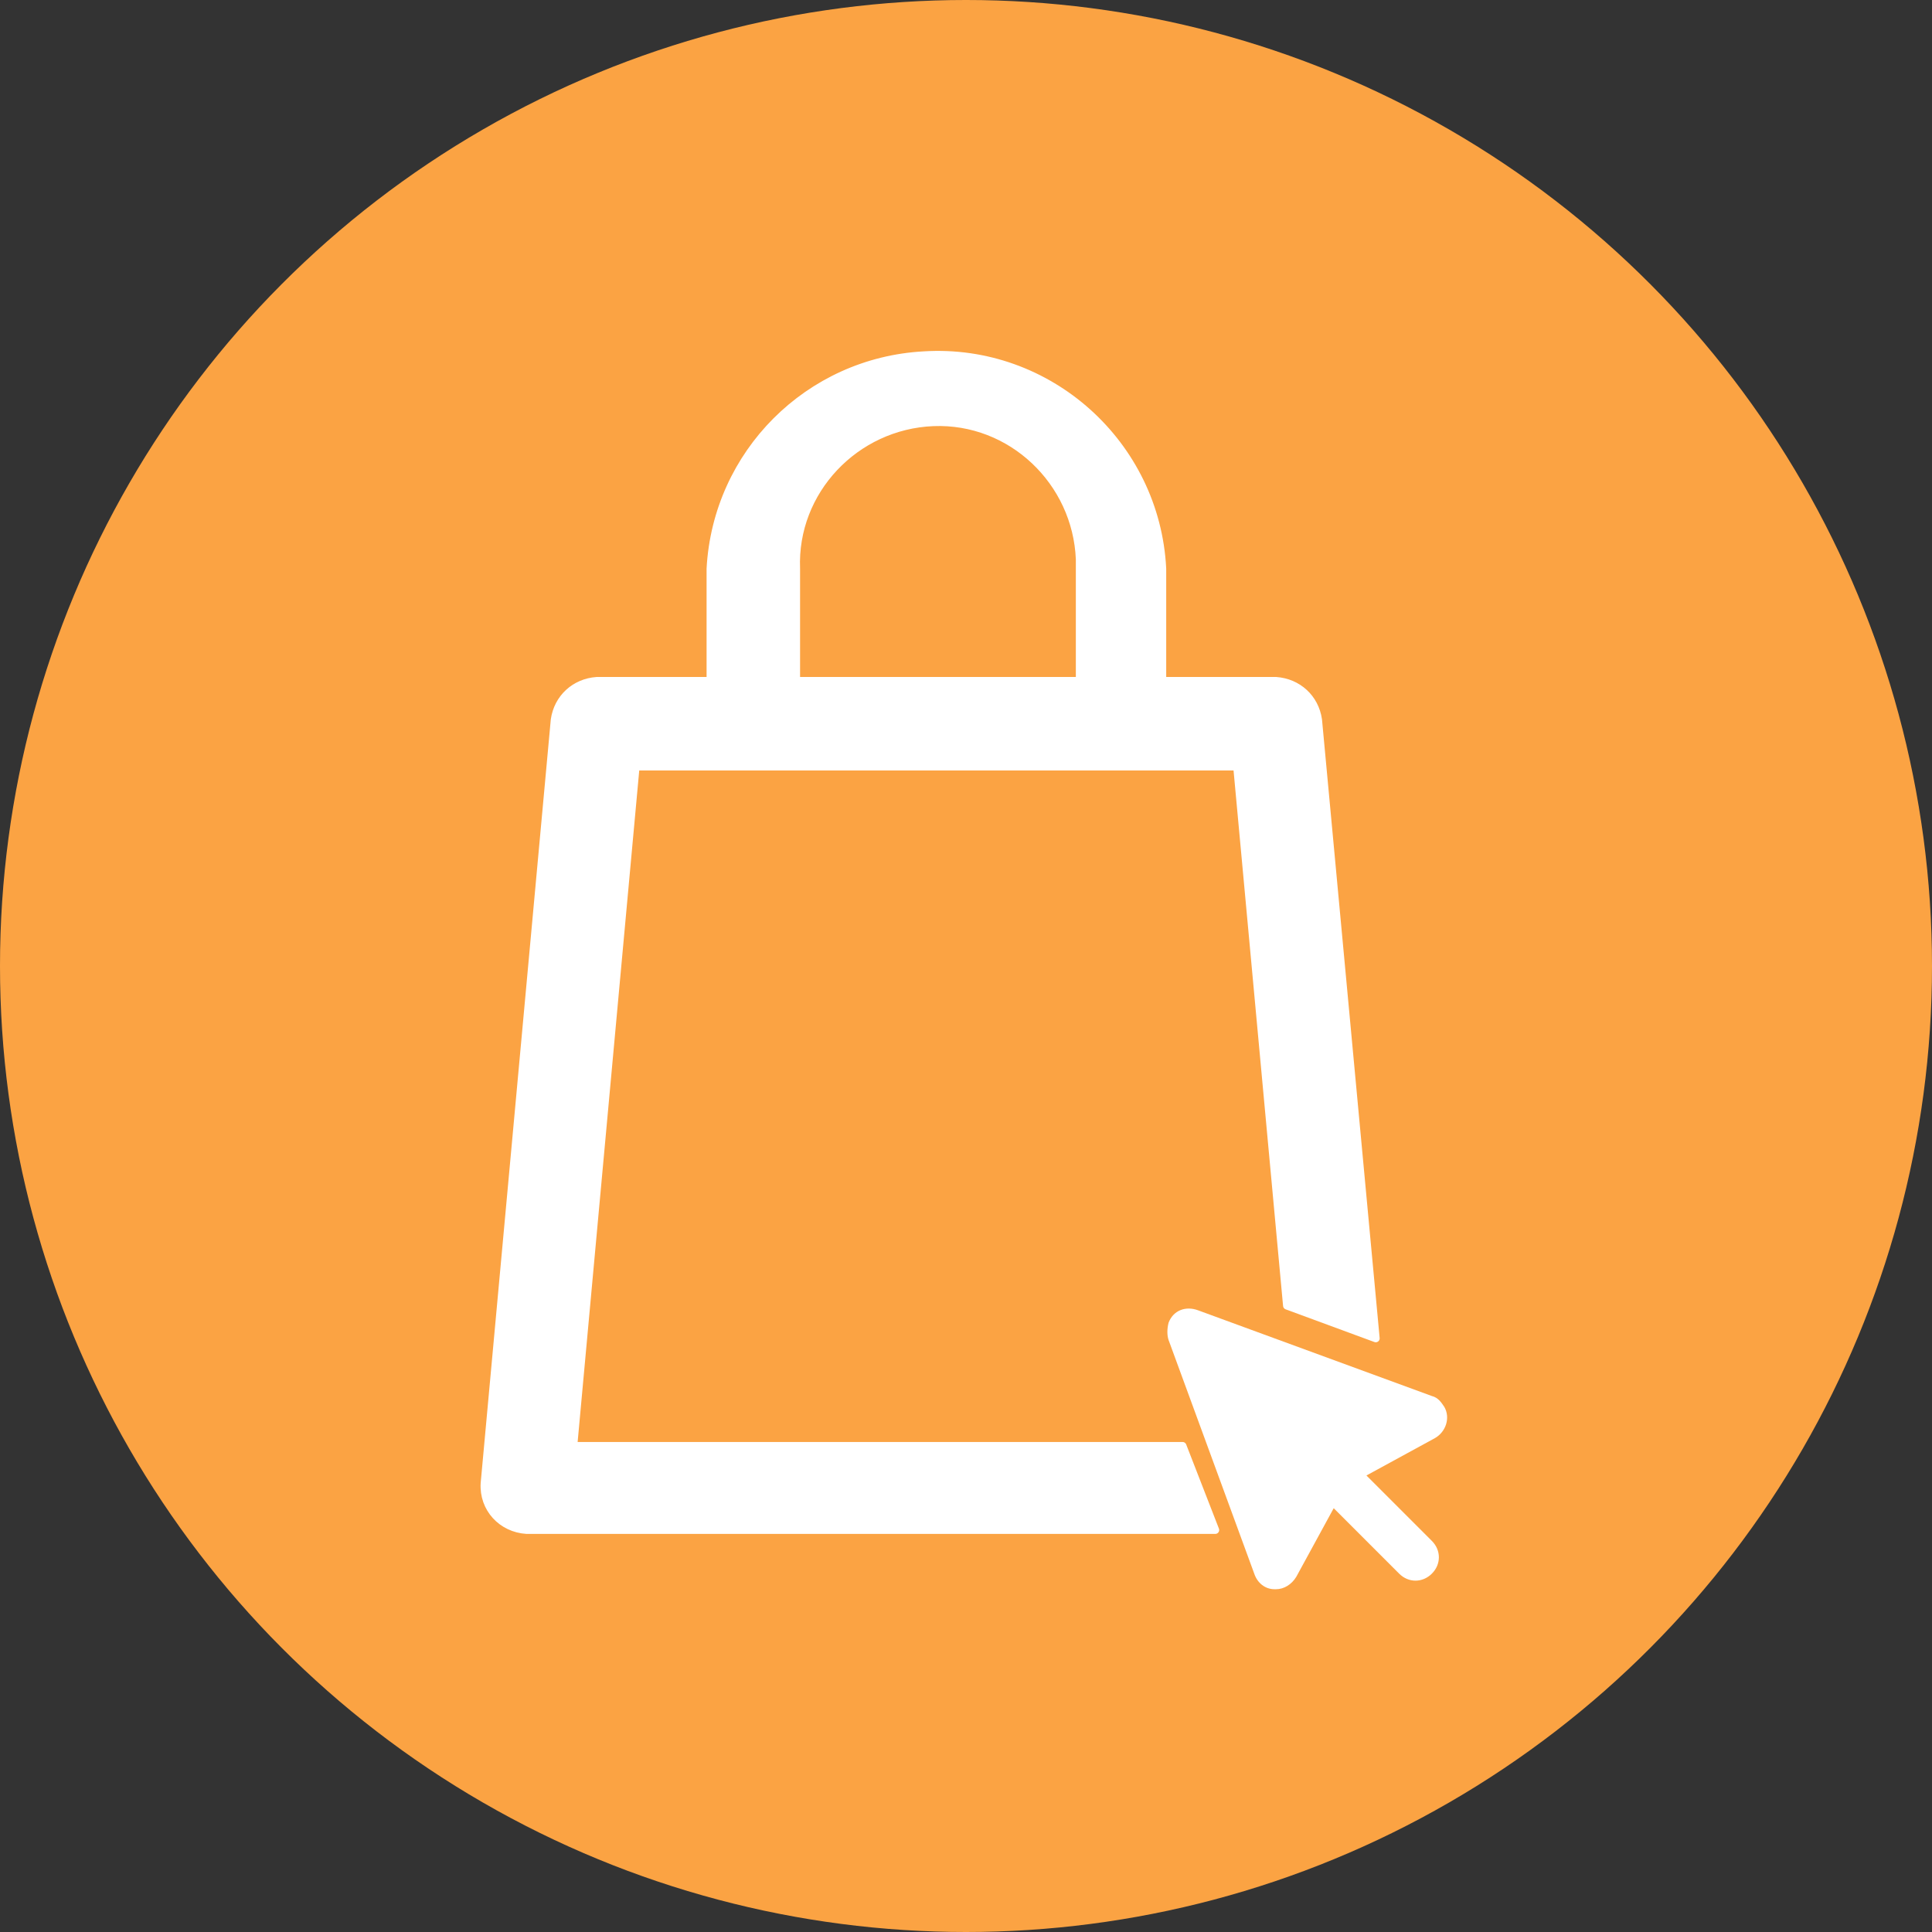 <?xml version="1.0" encoding="utf-8"?>
<!-- Generator: Adobe Illustrator 22.0.0, SVG Export Plug-In . SVG Version: 6.00 Build 0)  -->
<svg version="1.1" id="Layer_1" xmlns="http://www.w3.org/2000/svg" xmlns:xlink="http://www.w3.org/1999/xlink" x="0px" y="0px"
	 width="124px" height="124px" viewBox="0 0 124 124" style="enable-background:new 0 0 124 124;" xml:space="preserve">
<rect x="0" y="0" width="124" height="124" fill="#333333" stroke="none"/>
<style type="text/css">
	.st0{fill:#FBA343;}
	.st1{fill:#FFFFFF;stroke:#FFFFFF;stroke-width:0.5;stroke-linecap:round;stroke-linejoin:round;}
	.st2{fill:#FFFFFF;}
</style>
<g id="Layer_1_2_">
	<title>calcular</title>
	<g id="Layer_1_1_">
		<circle id="Elipse_1" class="st0" cx="62" cy="62" r="62"/>
	</g>
</g>
<title>recibo</title>
<g id="recibo">
	<path class="st1" d="M75.9,92.8H36.8l4-43.6h38.6l3.2,34.6l5.7,2.1l-3.7-39.7c-0.2-1.4-1.3-2.4-2.7-2.5h-7.3v-7.2
		c-0.4-8-7.3-14.2-15.3-13.7c-7.4,0.4-13.3,6.3-13.7,13.7v7.2h-7.3c-1.4,0.1-2.5,1.1-2.7,2.5l-4.5,49c-0.1,1.6,1.1,2.9,2.7,3
		c0,0,0,0,0.1,0h44.1L75.9,92.8z M51.1,36.5c-0.2-5,3.8-9.2,8.8-9.4s9.2,3.8,9.4,8.8c0,0.2,0,0.4,0,0.6v7.2H51.1V36.5z"/>
	<path class="st2" d="M91.9,89.6l-15-5.5c-0.8-0.3-1.6,0-1.9,0.8c-0.1,0.4-0.1,0.8,0,1.1l5.5,15c0.2,0.6,0.7,1,1.3,1h0.1
		c0.5,0,1-0.3,1.3-0.8l2.4-4.4l4.2,4.2c0.6,0.6,1.5,0.6,2.1,0c0,0,0,0,0,0c0.6-0.6,0.6-1.5,0-2.1l-4.2-4.2l4.4-2.4
		c0.7-0.4,1-1.3,0.6-2c0,0,0,0,0,0C92.5,90,92.3,89.7,91.9,89.6L91.9,89.6z"/>
</g>
</svg>
